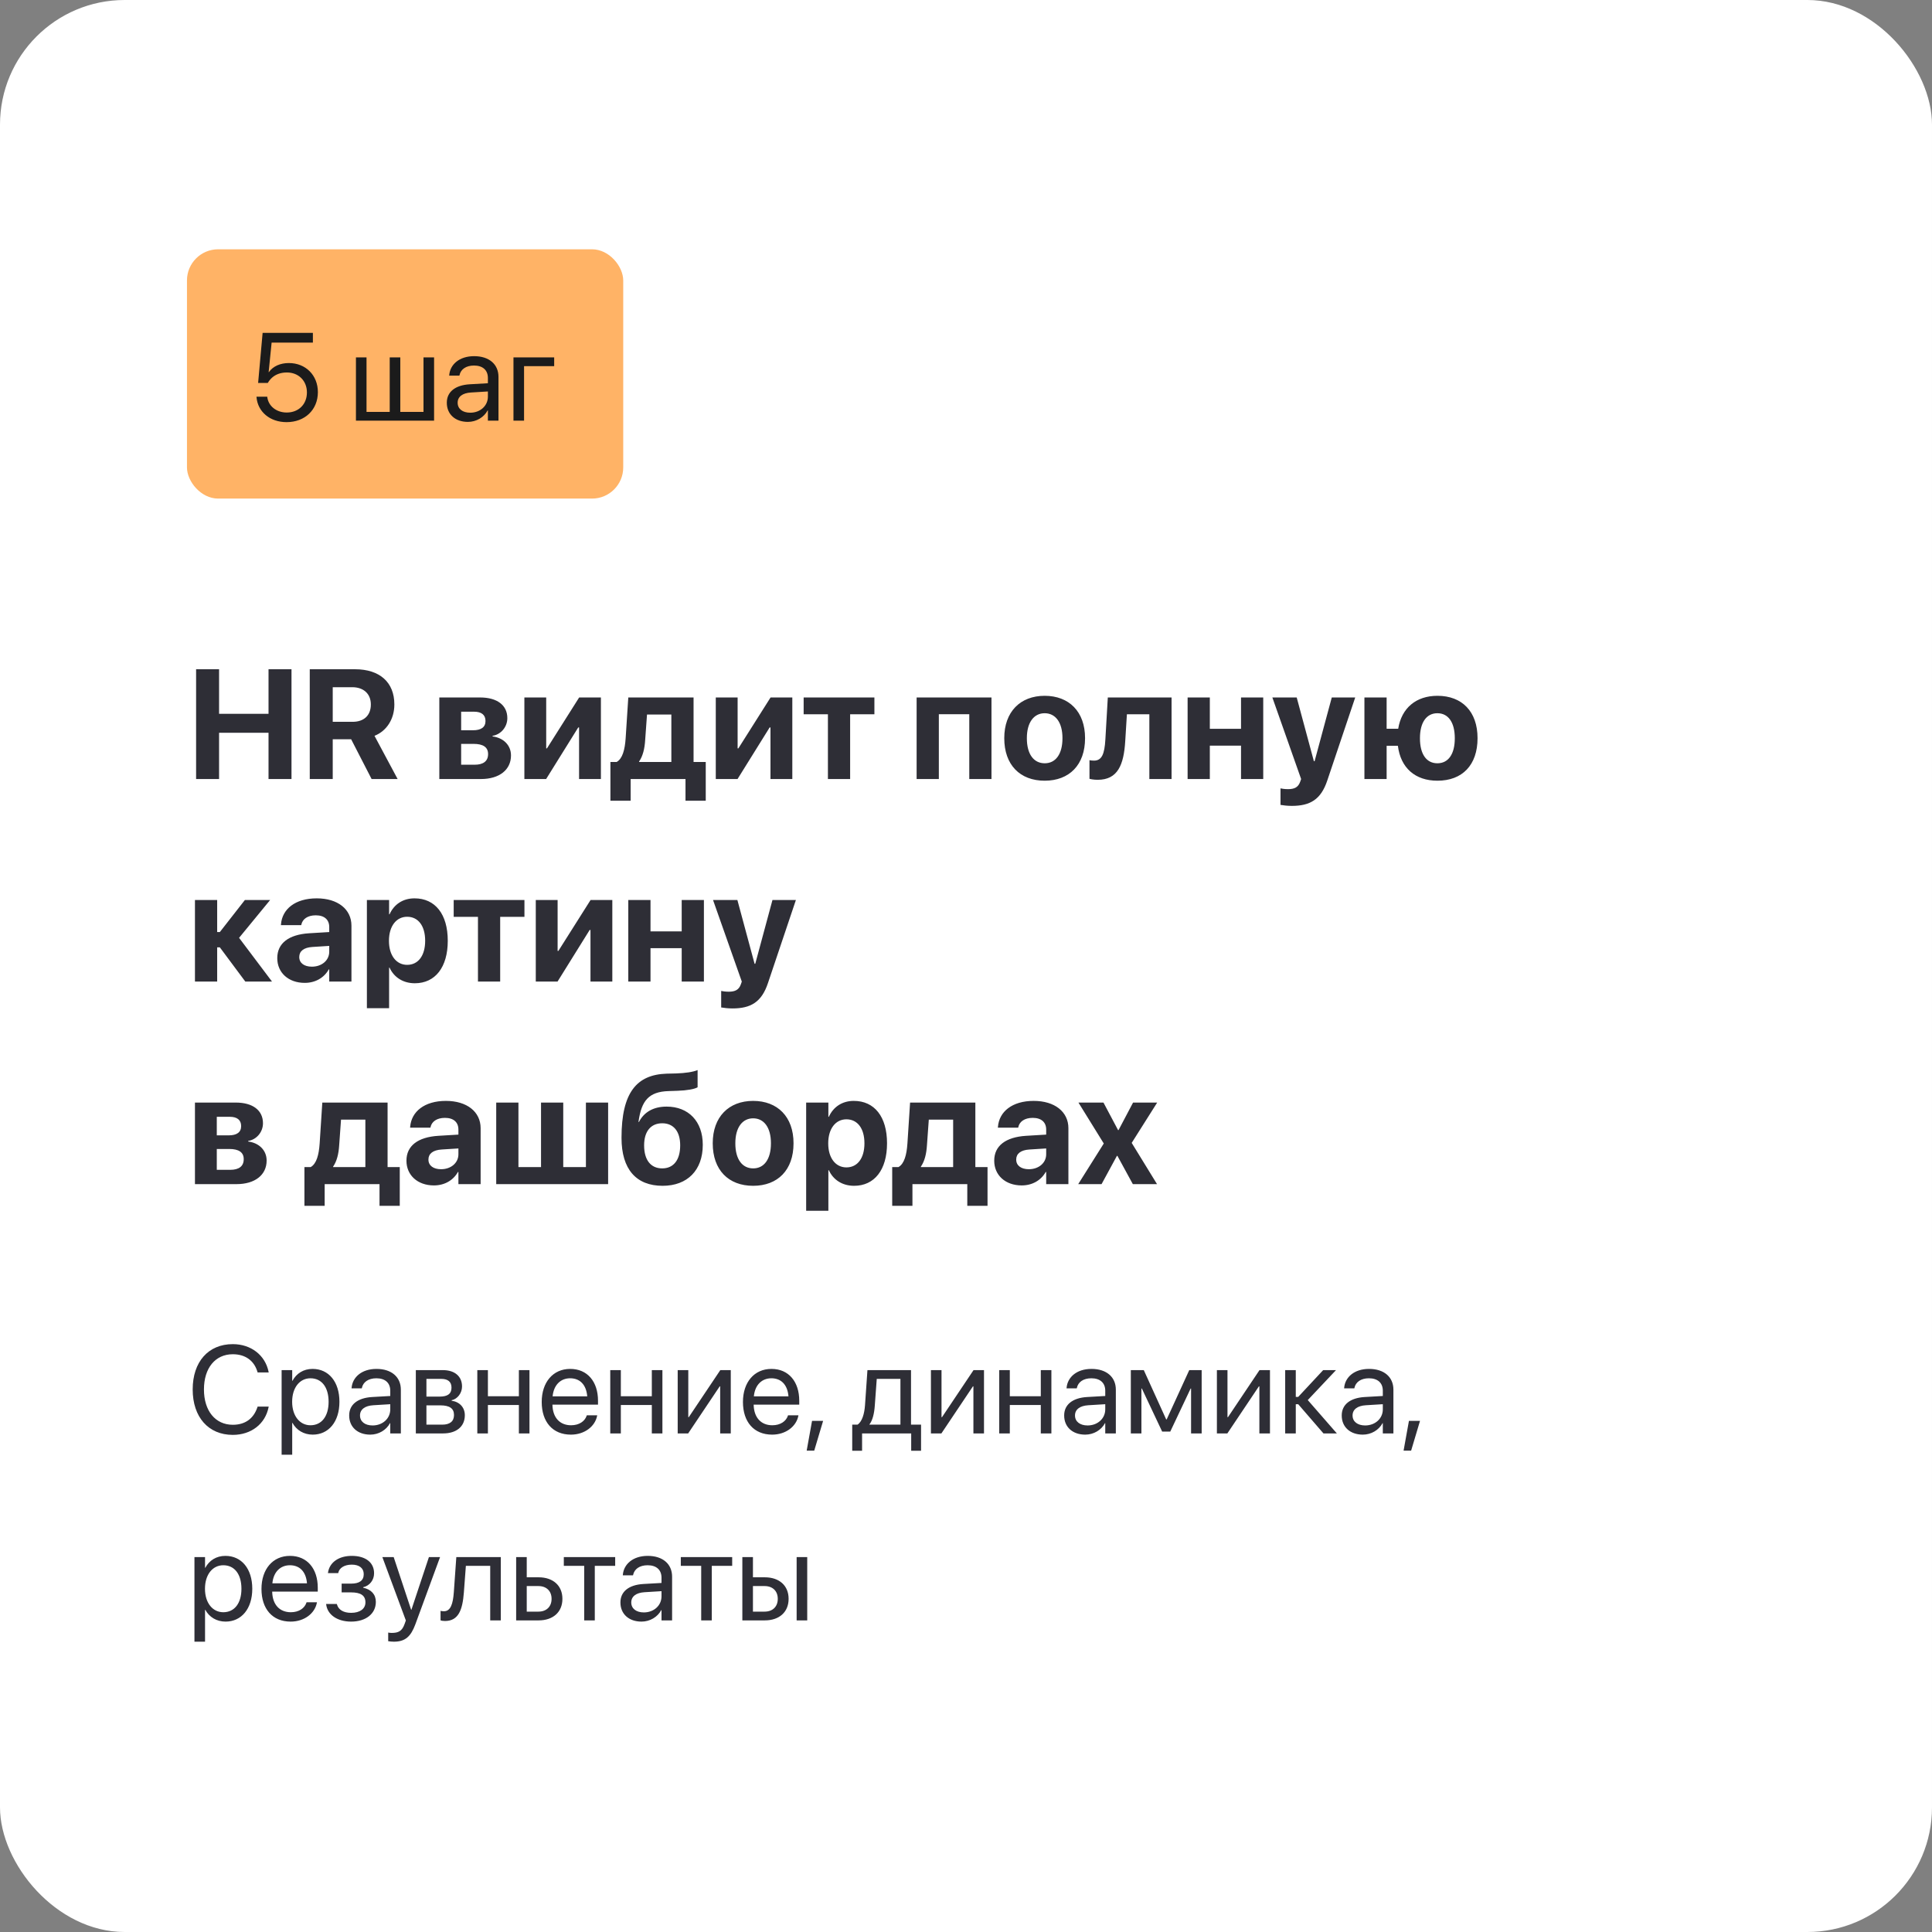 <?xml version="1.0" encoding="UTF-8"?> <svg xmlns="http://www.w3.org/2000/svg" width="248" height="248" viewBox="0 0 248 248" fill="none"><rect x="0" y="0" width="248" height="248" fill="#808080" stroke="none"/><rect width="248" height="248" rx="16" fill="white"></rect><rect x="24" y="32" width="56" height="32" rx="4" fill="#FFB366"></rect><path d="M36.789 54.188C34.633 54.188 33.094 52.844 32.93 51.008L32.922 50.922H34.305L34.312 50.984C34.453 52.102 35.453 52.953 36.805 52.953C38.336 52.953 39.398 51.891 39.398 50.375V50.359C39.391 48.875 38.32 47.812 36.828 47.812C36.062 47.812 35.406 48.039 34.906 48.492C34.703 48.68 34.523 48.898 34.375 49.156H33.133L33.711 42.727H40.164V43.977H34.867L34.484 47.766H34.516C35.047 47.008 35.984 46.602 37.078 46.602C39.242 46.602 40.805 48.172 40.805 50.336V50.352C40.797 52.609 39.133 54.188 36.789 54.188ZM45.69 54V45.875H47.049V52.875H50.026V45.875H51.385V52.875H54.362V45.875H55.721V54H45.69ZM60.058 54.156C58.441 54.156 57.355 53.18 57.355 51.703V51.688C57.355 50.305 58.433 49.438 60.3 49.328L62.628 49.195V48.516C62.628 47.523 61.98 46.922 60.847 46.922C59.8 46.922 59.144 47.422 58.988 48.148L58.972 48.219H57.66L57.667 48.133C57.785 46.797 58.949 45.719 60.863 45.719C62.785 45.719 63.988 46.758 63.988 48.383V54H62.628V52.68H62.597C62.121 53.57 61.144 54.156 60.058 54.156ZM58.746 51.703C58.746 52.484 59.386 52.977 60.363 52.977C61.644 52.977 62.628 52.094 62.628 50.914V50.25L60.456 50.383C59.371 50.445 58.746 50.93 58.746 51.688V51.703ZM71.137 47H67.27V54H65.911V45.875H71.137V47Z" fill="#1B1B1B"></path><path d="M25.172 100V85.908H28.121V91.631H34.469V85.908H37.418V100H34.469V94.062H28.121V100H25.172ZM39.762 100V85.908H45.582C48.746 85.908 50.621 87.588 50.621 90.42V90.439C50.621 92.295 49.635 93.838 48.072 94.453L51.041 100H47.701L45.074 94.893H42.711V100H39.762ZM42.711 92.656H45.26C46.725 92.656 47.603 91.826 47.603 90.439V90.42C47.603 89.072 46.676 88.213 45.221 88.213H42.711V92.656ZM56.393 100V89.531H61.637C63.815 89.531 65.123 90.527 65.123 92.178V92.197C65.123 93.311 64.303 94.287 63.228 94.453V94.531C64.625 94.707 65.592 95.664 65.592 96.963V96.982C65.592 98.809 64.107 100 61.734 100H56.393ZM59.195 93.74H60.719C61.764 93.74 62.32 93.34 62.32 92.559V92.539C62.32 91.768 61.803 91.357 60.865 91.357H59.195V93.74ZM59.195 98.164H60.924C62.037 98.164 62.652 97.705 62.652 96.807V96.787C62.652 95.908 62.008 95.488 60.797 95.488H59.195V98.164ZM67.311 100V89.531H70.113V96.064H70.211L74.342 89.531H77.135V100H74.332V93.379H74.225L70.103 100H67.311ZM80.953 102.783H78.356V97.812H79.156C79.918 97.383 80.211 96.211 80.309 94.795L80.65 89.531H89.029V97.812H90.592V102.783H87.994V100H80.953V102.783ZM86.178 97.812V91.719H83.053L82.818 94.981C82.75 96.103 82.525 97.041 82.037 97.754V97.812H86.178ZM91.881 100V89.531H94.684V96.064H94.781L98.912 89.531H101.705V100H98.902V93.379H98.795L94.674 100H91.881ZM112.242 89.531V91.689H109.127V100H106.275V91.689H103.16V89.531H112.242ZM117.662 100V89.531H127.271V100H124.42V91.68H120.514V100H117.662ZM134.098 100.215C130.924 100.215 128.912 98.174 128.912 94.766V94.746C128.912 91.377 130.963 89.316 134.098 89.316C137.232 89.316 139.283 91.357 139.283 94.746V94.766C139.283 98.184 137.262 100.215 134.098 100.215ZM134.107 97.978C135.504 97.978 136.383 96.807 136.383 94.766V94.746C136.383 92.725 135.484 91.553 134.098 91.553C132.721 91.553 131.812 92.725 131.812 94.746V94.766C131.812 96.816 132.701 97.978 134.107 97.978ZM144.439 95.147C144.254 98.174 143.482 100.098 140.914 100.098C140.387 100.098 140.016 100.02 139.85 99.971V97.578C139.967 97.607 140.162 97.637 140.426 97.637C141.441 97.637 141.783 96.787 141.891 94.912L142.203 89.531H150.387V100H147.535V91.689H144.654L144.439 95.147ZM159.303 100V95.713H155.299V100H152.447V89.531H155.299V93.555H159.303V89.531H162.154V100H159.303ZM165.816 103.447C165.26 103.447 164.703 103.379 164.371 103.32V101.201C164.566 101.24 164.898 101.299 165.328 101.299C166.178 101.299 166.646 101.055 166.9 100.342L167.018 100L163.326 89.531H166.451L168.658 97.715H168.746L170.953 89.531H173.961L170.377 100.186C169.557 102.656 168.15 103.447 165.816 103.447ZM175.143 100V89.531H177.994V93.545H179.479C179.908 90.889 181.773 89.316 184.518 89.316C187.682 89.316 189.664 91.348 189.664 94.746V94.766C189.664 98.203 187.711 100.215 184.518 100.215C181.656 100.215 179.791 98.574 179.439 95.732H177.994V100H175.143ZM184.508 97.978C185.914 97.978 186.744 96.807 186.744 94.775V94.756C186.744 92.734 185.914 91.553 184.508 91.553C183.111 91.553 182.271 92.734 182.271 94.756V94.775C182.271 96.807 183.102 97.978 184.508 97.978ZM28.219 121.605H27.877V126H25.025V115.531H27.877V119.643H28.219L31.432 115.531H34.674L30.689 120.385L34.918 126H31.49L28.219 121.605ZM39.117 126.166C37.018 126.166 35.592 124.848 35.592 123.002V122.982C35.592 121.078 37.066 119.965 39.674 119.799L42.262 119.643V118.998C42.262 118.07 41.656 117.494 40.533 117.494C39.469 117.494 38.834 117.992 38.688 118.666L38.668 118.754H36.06L36.07 118.637C36.227 116.703 37.887 115.316 40.66 115.316C43.355 115.316 45.113 116.713 45.113 118.822V126H42.262V124.438H42.203C41.598 125.512 40.484 126.166 39.117 126.166ZM38.414 122.855C38.414 123.627 39.059 124.086 40.035 124.086C41.315 124.086 42.262 123.266 42.262 122.172V121.42L40.103 121.557C39 121.625 38.414 122.094 38.414 122.836V122.855ZM47.096 129.418V115.531H49.947V117.357H50.006C50.582 116.088 51.715 115.316 53.209 115.316C55.865 115.316 57.477 117.348 57.477 120.756V120.766C57.477 124.164 55.865 126.215 53.248 126.215C51.744 126.215 50.572 125.453 50.006 124.213H49.947V129.418H47.096ZM52.262 123.852C53.688 123.852 54.576 122.67 54.576 120.766V120.756C54.576 118.842 53.678 117.68 52.262 117.68C50.885 117.68 49.928 118.871 49.928 120.766V120.775C49.928 122.66 50.885 123.852 52.262 123.852ZM67.32 115.531V117.689H64.205V126H61.353V117.689H58.238V115.531H67.32ZM68.775 126V115.531H71.578V122.064H71.676L75.807 115.531H78.6V126H75.797V119.379H75.689L71.568 126H68.775ZM87.506 126V121.713H83.502V126H80.65V115.531H83.502V119.555H87.506V115.531H90.357V126H87.506ZM94.019 129.447C93.463 129.447 92.906 129.379 92.574 129.32V127.201C92.769 127.24 93.102 127.299 93.531 127.299C94.381 127.299 94.85 127.055 95.103 126.342L95.221 126L91.529 115.531H94.654L96.861 123.715H96.949L99.156 115.531H102.164L98.58 126.186C97.76 128.656 96.353 129.447 94.019 129.447ZM25.025 152V141.531H30.27C32.447 141.531 33.756 142.527 33.756 144.178V144.197C33.756 145.311 32.935 146.287 31.861 146.453V146.531C33.258 146.707 34.225 147.664 34.225 148.963V148.982C34.225 150.809 32.74 152 30.367 152H25.025ZM27.828 145.74H29.352C30.396 145.74 30.953 145.34 30.953 144.559V144.539C30.953 143.768 30.436 143.357 29.498 143.357H27.828V145.74ZM27.828 150.164H29.557C30.67 150.164 31.285 149.705 31.285 148.807V148.787C31.285 147.908 30.641 147.488 29.43 147.488H27.828V150.164ZM41.676 154.783H39.078V149.812H39.879C40.641 149.383 40.934 148.211 41.031 146.795L41.373 141.531H49.752V149.812H51.315V154.783H48.717V152H41.676V154.783ZM46.9 149.812V143.719H43.775L43.541 146.98C43.473 148.104 43.248 149.041 42.76 149.754V149.812H46.9ZM55.699 152.166C53.6 152.166 52.174 150.848 52.174 149.002V148.982C52.174 147.078 53.648 145.965 56.256 145.799L58.844 145.643V144.998C58.844 144.07 58.238 143.494 57.115 143.494C56.051 143.494 55.416 143.992 55.27 144.666L55.25 144.754H52.643L52.652 144.637C52.809 142.703 54.469 141.316 57.242 141.316C59.938 141.316 61.695 142.713 61.695 144.822V152H58.844V150.438H58.785C58.18 151.512 57.066 152.166 55.699 152.166ZM54.996 148.855C54.996 149.627 55.641 150.086 56.617 150.086C57.897 150.086 58.844 149.266 58.844 148.172V147.42L56.685 147.557C55.582 147.625 54.996 148.094 54.996 148.836V148.855ZM63.697 152V141.531H66.549V149.812H69.449V141.531H72.301V149.812H75.211V141.531H78.062V152H63.697ZM85.055 152.215C81.676 152.215 79.781 150.105 79.781 146.062V146.043C79.781 140.203 81.754 137.947 85.572 137.82L86.793 137.791C87.975 137.752 88.961 137.605 89.547 137.361V139.568C89.156 139.803 88.18 139.979 86.969 140.018L85.816 140.057C83.268 140.135 82.35 141.316 81.978 143.885L81.959 144.021H82.018C82.662 142.771 83.853 142.049 85.572 142.049C88.385 142.049 90.211 143.953 90.211 146.941V146.961C90.211 150.213 88.238 152.215 85.055 152.215ZM85.006 149.979C86.451 149.979 87.311 148.914 87.311 147.029V147.01C87.311 145.223 86.451 144.188 85.006 144.188C83.551 144.188 82.682 145.223 82.682 147.01V147.029C82.682 148.914 83.541 149.979 85.006 149.979ZM96.676 152.215C93.502 152.215 91.49 150.174 91.49 146.766V146.746C91.49 143.377 93.541 141.316 96.676 141.316C99.811 141.316 101.861 143.357 101.861 146.746V146.766C101.861 150.184 99.84 152.215 96.676 152.215ZM96.686 149.979C98.082 149.979 98.961 148.807 98.961 146.766V146.746C98.961 144.725 98.062 143.553 96.676 143.553C95.299 143.553 94.391 144.725 94.391 146.746V146.766C94.391 148.816 95.279 149.979 96.686 149.979ZM103.482 155.418V141.531H106.334V143.357H106.393C106.969 142.088 108.102 141.316 109.596 141.316C112.252 141.316 113.863 143.348 113.863 146.756V146.766C113.863 150.164 112.252 152.215 109.635 152.215C108.131 152.215 106.959 151.453 106.393 150.213H106.334V155.418H103.482ZM108.648 149.852C110.074 149.852 110.963 148.67 110.963 146.766V146.756C110.963 144.842 110.064 143.68 108.648 143.68C107.271 143.68 106.314 144.871 106.314 146.766V146.775C106.314 148.66 107.271 149.852 108.648 149.852ZM117.125 154.783H114.527V149.812H115.328C116.09 149.383 116.383 148.211 116.48 146.795L116.822 141.531H125.201V149.812H126.764V154.783H124.166V152H117.125V154.783ZM122.35 149.812V143.719H119.225L118.99 146.98C118.922 148.104 118.697 149.041 118.209 149.754V149.812H122.35ZM131.148 152.166C129.049 152.166 127.623 150.848 127.623 149.002V148.982C127.623 147.078 129.098 145.965 131.705 145.799L134.293 145.643V144.998C134.293 144.07 133.688 143.494 132.564 143.494C131.5 143.494 130.865 143.992 130.719 144.666L130.699 144.754H128.092L128.102 144.637C128.258 142.703 129.918 141.316 132.691 141.316C135.387 141.316 137.145 142.713 137.145 144.822V152H134.293V150.438H134.234C133.629 151.512 132.516 152.166 131.148 152.166ZM130.445 148.855C130.445 149.627 131.09 150.086 132.066 150.086C133.346 150.086 134.293 149.266 134.293 148.172V147.42L132.135 147.557C131.031 147.625 130.445 148.094 130.445 148.836V148.855ZM138.404 152L141.686 146.785L138.434 141.531H141.646L143.521 145.066H143.58L145.445 141.531H148.541L145.27 146.707L148.521 152H145.416L143.434 148.367H143.375L141.402 152H138.404Z" fill="#2E2E36"></path><path d="M29.883 184.188C26.75 184.188 24.734 181.906 24.734 178.359V178.352C24.734 174.805 26.742 172.539 29.883 172.539C32.227 172.539 34.047 173.961 34.477 176.094L34.492 176.172H33.07L33.016 176C32.578 174.633 31.469 173.836 29.883 173.836C27.633 173.836 26.18 175.609 26.18 178.352V178.359C26.18 181.102 27.641 182.891 29.883 182.891C31.461 182.891 32.555 182.109 33.047 180.625L33.07 180.555H34.492L34.477 180.633C34.047 182.789 32.242 184.188 29.883 184.188ZM36.15 186.734V175.875H37.509V177.25H37.54C38.048 176.305 38.954 175.719 40.118 175.719C42.196 175.719 43.571 177.375 43.571 179.938V179.945C43.571 182.508 42.181 184.156 40.142 184.156C38.993 184.156 38.048 183.578 37.54 182.641H37.509V186.734H36.15ZM39.853 182.953C41.29 182.953 42.181 181.797 42.181 179.945V179.938C42.181 178.07 41.29 176.922 39.853 176.922C38.478 176.922 37.501 178.117 37.501 179.938V179.945C37.501 181.758 38.486 182.953 39.853 182.953ZM47.526 184.156C45.908 184.156 44.823 183.18 44.823 181.703V181.688C44.823 180.305 45.901 179.438 47.768 179.328L50.096 179.195V178.516C50.096 177.523 49.448 176.922 48.315 176.922C47.268 176.922 46.612 177.422 46.455 178.148L46.44 178.219H45.127L45.135 178.133C45.252 176.797 46.416 175.719 48.33 175.719C50.252 175.719 51.455 176.758 51.455 178.383V184H50.096V182.68H50.065C49.588 183.57 48.612 184.156 47.526 184.156ZM46.213 181.703C46.213 182.484 46.854 182.977 47.83 182.977C49.112 182.977 50.096 182.094 50.096 180.914V180.25L47.924 180.383C46.838 180.445 46.213 180.93 46.213 181.688V181.703ZM53.378 184V175.875H56.855C58.378 175.875 59.308 176.68 59.308 177.969V177.984C59.308 178.82 58.722 179.586 57.972 179.742V179.805C58.996 179.945 59.667 180.664 59.667 181.656V181.672C59.667 183.102 58.605 184 56.878 184H53.378ZM54.738 179.273H56.449C57.472 179.273 57.956 178.906 57.956 178.125V178.109C57.956 177.383 57.503 177 56.652 177H54.738V179.273ZM54.738 182.875H56.761C57.746 182.875 58.277 182.453 58.277 181.641V181.625C58.277 180.789 57.706 180.398 56.519 180.398H54.738V182.875ZM66.606 184V180.352H62.63V184H61.27V175.875H62.63V179.227H66.606V175.875H67.965V184H66.606ZM73.279 184.156C70.943 184.156 69.537 182.523 69.537 179.969V179.961C69.537 177.445 70.974 175.719 73.193 175.719C75.412 175.719 76.763 177.367 76.763 179.805V180.305H70.912C70.943 181.977 71.865 182.953 73.31 182.953C74.342 182.953 75.068 182.438 75.302 181.742L75.326 181.672H76.662L76.646 181.75C76.381 183.094 75.052 184.156 73.279 184.156ZM73.185 176.922C72.006 176.922 71.084 177.727 70.935 179.242H75.381C75.248 177.664 74.373 176.922 73.185 176.922ZM83.671 184V180.352H79.694V184H78.335V175.875H79.694V179.227H83.671V175.875H85.03V184H83.671ZM86.992 184V175.875H88.352V181.914H88.414L92.461 175.875H93.805V184H92.445V177.961H92.383L88.336 184H86.992ZM99.111 184.156C96.775 184.156 95.368 182.523 95.368 179.969V179.961C95.368 177.445 96.806 175.719 99.025 175.719C101.243 175.719 102.595 177.367 102.595 179.805V180.305H96.743C96.775 181.977 97.697 182.953 99.142 182.953C100.173 182.953 100.9 182.438 101.134 181.742L101.157 181.672H102.493L102.478 181.75C102.212 183.094 100.884 184.156 99.111 184.156ZM99.017 176.922C97.837 176.922 96.915 177.727 96.767 179.242H101.212C101.079 177.664 100.204 176.922 99.017 176.922ZM103.549 186.211L104.237 182.391H105.659L104.518 186.211H103.549ZM110.661 186.227H109.395V182.875H110.075C110.669 182.484 110.958 181.477 111.036 180.383L111.348 175.875H116.942V182.875H118.231V186.227H116.965V184H110.661V186.227ZM115.583 182.875V177H112.544L112.294 180.414C112.223 181.438 112.012 182.32 111.606 182.844V182.875H115.583ZM119.498 184V175.875H120.857V181.914H120.92L124.967 175.875H126.31V184H124.951V177.961H124.888L120.842 184H119.498ZM133.601 184V180.352H129.624V184H128.265V175.875H129.624V179.227H133.601V175.875H134.96V184H133.601ZM139.305 184.156C137.688 184.156 136.602 183.18 136.602 181.703V181.688C136.602 180.305 137.68 179.438 139.547 179.328L141.875 179.195V178.516C141.875 177.523 141.227 176.922 140.094 176.922C139.047 176.922 138.391 177.422 138.234 178.148L138.219 178.219H136.906L136.914 178.133C137.031 176.797 138.195 175.719 140.109 175.719C142.031 175.719 143.234 176.758 143.234 178.383V184H141.875V182.68H141.844C141.367 183.57 140.391 184.156 139.305 184.156ZM137.992 181.703C137.992 182.484 138.633 182.977 139.609 182.977C140.891 182.977 141.875 182.094 141.875 180.914V180.25L139.703 180.383C138.617 180.445 137.992 180.93 137.992 181.688V181.703ZM146.517 184H145.158V175.875H146.822L149.697 182.203H149.759L152.658 175.875H154.251V184H152.892V178.234H152.837L150.22 183.766H149.181L146.572 178.234H146.517V184ZM156.206 184V175.875H157.565V181.914H157.627L161.674 175.875H163.018V184H161.659V177.961H161.596L157.549 184H156.206ZM166.644 180.25H166.332V184H164.972V175.875H166.332V179.312H166.644L169.847 175.875H171.496L167.871 179.719L171.605 184H169.886L166.644 180.25ZM174.934 184.156C173.317 184.156 172.231 183.18 172.231 181.703V181.688C172.231 180.305 173.309 179.438 175.176 179.328L177.505 179.195V178.516C177.505 177.523 176.856 176.922 175.723 176.922C174.676 176.922 174.02 177.422 173.864 178.148L173.848 178.219H172.536L172.544 178.133C172.661 176.797 173.825 175.719 175.739 175.719C177.661 175.719 178.864 176.758 178.864 178.383V184H177.505V182.68H177.473C176.997 183.57 176.02 184.156 174.934 184.156ZM173.622 181.703C173.622 182.484 174.262 182.977 175.239 182.977C176.52 182.977 177.505 182.094 177.505 180.914V180.25L175.333 180.383C174.247 180.445 173.622 180.93 173.622 181.688V181.703ZM180.17 186.211L180.857 182.391H182.279L181.139 186.211H180.17ZM24.961 210.734V199.875H26.32V201.25H26.352C26.859 200.305 27.766 199.719 28.93 199.719C31.008 199.719 32.383 201.375 32.383 203.938V203.945C32.383 206.508 30.992 208.156 28.953 208.156C27.805 208.156 26.859 207.578 26.352 206.641H26.32V210.734H24.961ZM28.664 206.953C30.102 206.953 30.992 205.797 30.992 203.945V203.938C30.992 202.07 30.102 200.922 28.664 200.922C27.289 200.922 26.312 202.117 26.312 203.938V203.945C26.312 205.758 27.297 206.953 28.664 206.953ZM37.306 208.156C34.97 208.156 33.564 206.523 33.564 203.969V203.961C33.564 201.445 35.001 199.719 37.22 199.719C39.439 199.719 40.79 201.367 40.79 203.805V204.305H34.939C34.97 205.977 35.892 206.953 37.337 206.953C38.368 206.953 39.095 206.438 39.329 205.742L39.353 205.672H40.689L40.673 205.75C40.407 207.094 39.079 208.156 37.306 208.156ZM37.212 200.922C36.032 200.922 35.111 201.727 34.962 203.242H39.407C39.275 201.664 38.4 200.922 37.212 200.922ZM45.073 208.156C43.307 208.156 42.033 207.281 41.869 205.953L41.862 205.891H43.237L43.26 205.969C43.455 206.648 44.104 207.031 45.073 207.031C46.198 207.031 46.908 206.516 46.908 205.695V205.68C46.908 204.812 46.315 204.406 45.073 204.406H43.854V203.281H45.073C46.151 203.281 46.69 202.875 46.69 202.07V202.055C46.69 201.297 46.119 200.844 45.158 200.844C44.229 200.844 43.549 201.258 43.424 201.891L43.416 201.93H42.096L42.104 201.875C42.291 200.562 43.471 199.719 45.158 199.719C46.932 199.719 48.018 200.57 48.018 201.945V201.961C48.018 202.828 47.448 203.555 46.619 203.742V203.805C47.666 204.031 48.244 204.68 48.244 205.617V205.633C48.244 207.141 46.971 208.156 45.073 208.156ZM50.558 210.734C50.292 210.734 50.003 210.703 49.831 210.672V209.562C49.949 209.586 50.105 209.609 50.269 209.609C51.128 209.609 51.605 209.391 51.933 208.469L52.097 208.008L49.081 199.875H50.535L52.777 206.641H52.808L55.058 199.875H56.488L53.316 208.508C52.738 210.062 52.027 210.734 50.558 210.734ZM59.544 204.422C59.372 206.664 58.848 208.078 57.122 208.078C56.864 208.078 56.661 208.039 56.551 208V206.773C56.622 206.797 56.77 206.828 56.981 206.828C57.848 206.828 58.145 205.883 58.255 204.391L58.575 199.875H64.286V208H62.926V201H59.801L59.544 204.422ZM66.256 208V199.875H67.615V202.469H69.138C70.998 202.469 72.193 203.539 72.193 205.227V205.242C72.193 206.93 70.998 208 69.138 208H66.256ZM69.115 203.594H67.615V206.875H69.115C70.154 206.875 70.802 206.227 70.802 205.242V205.227C70.802 204.234 70.146 203.594 69.115 203.594ZM78.968 199.875V201H76.35V208H74.991V201H72.374V199.875H78.968ZM82.344 208.156C80.727 208.156 79.641 207.18 79.641 205.703V205.688C79.641 204.305 80.719 203.438 82.586 203.328L84.914 203.195V202.516C84.914 201.523 84.266 200.922 83.133 200.922C82.086 200.922 81.43 201.422 81.273 202.148L81.258 202.219H79.945L79.953 202.133C80.07 200.797 81.234 199.719 83.148 199.719C85.07 199.719 86.273 200.758 86.273 202.383V208H84.914V206.68H84.883C84.406 207.57 83.43 208.156 82.344 208.156ZM81.031 205.703C81.031 206.484 81.672 206.977 82.648 206.977C83.93 206.977 84.914 206.094 84.914 204.914V204.25L82.742 204.383C81.656 204.445 81.031 204.93 81.031 205.688V205.703ZM93.986 199.875V201H91.368V208H90.009V201H87.392V199.875H93.986ZM95.291 208V199.875H96.651V202.469H98.174C100.034 202.469 101.229 203.539 101.229 205.227V205.242C101.229 206.93 100.034 208 98.174 208H95.291ZM102.26 208V199.875H103.619V208H102.26ZM98.151 203.594H96.651V206.875H98.151C99.19 206.875 99.838 206.227 99.838 205.242V205.227C99.838 204.234 99.182 203.594 98.151 203.594Z" fill="#2E2E36"></path></svg> 